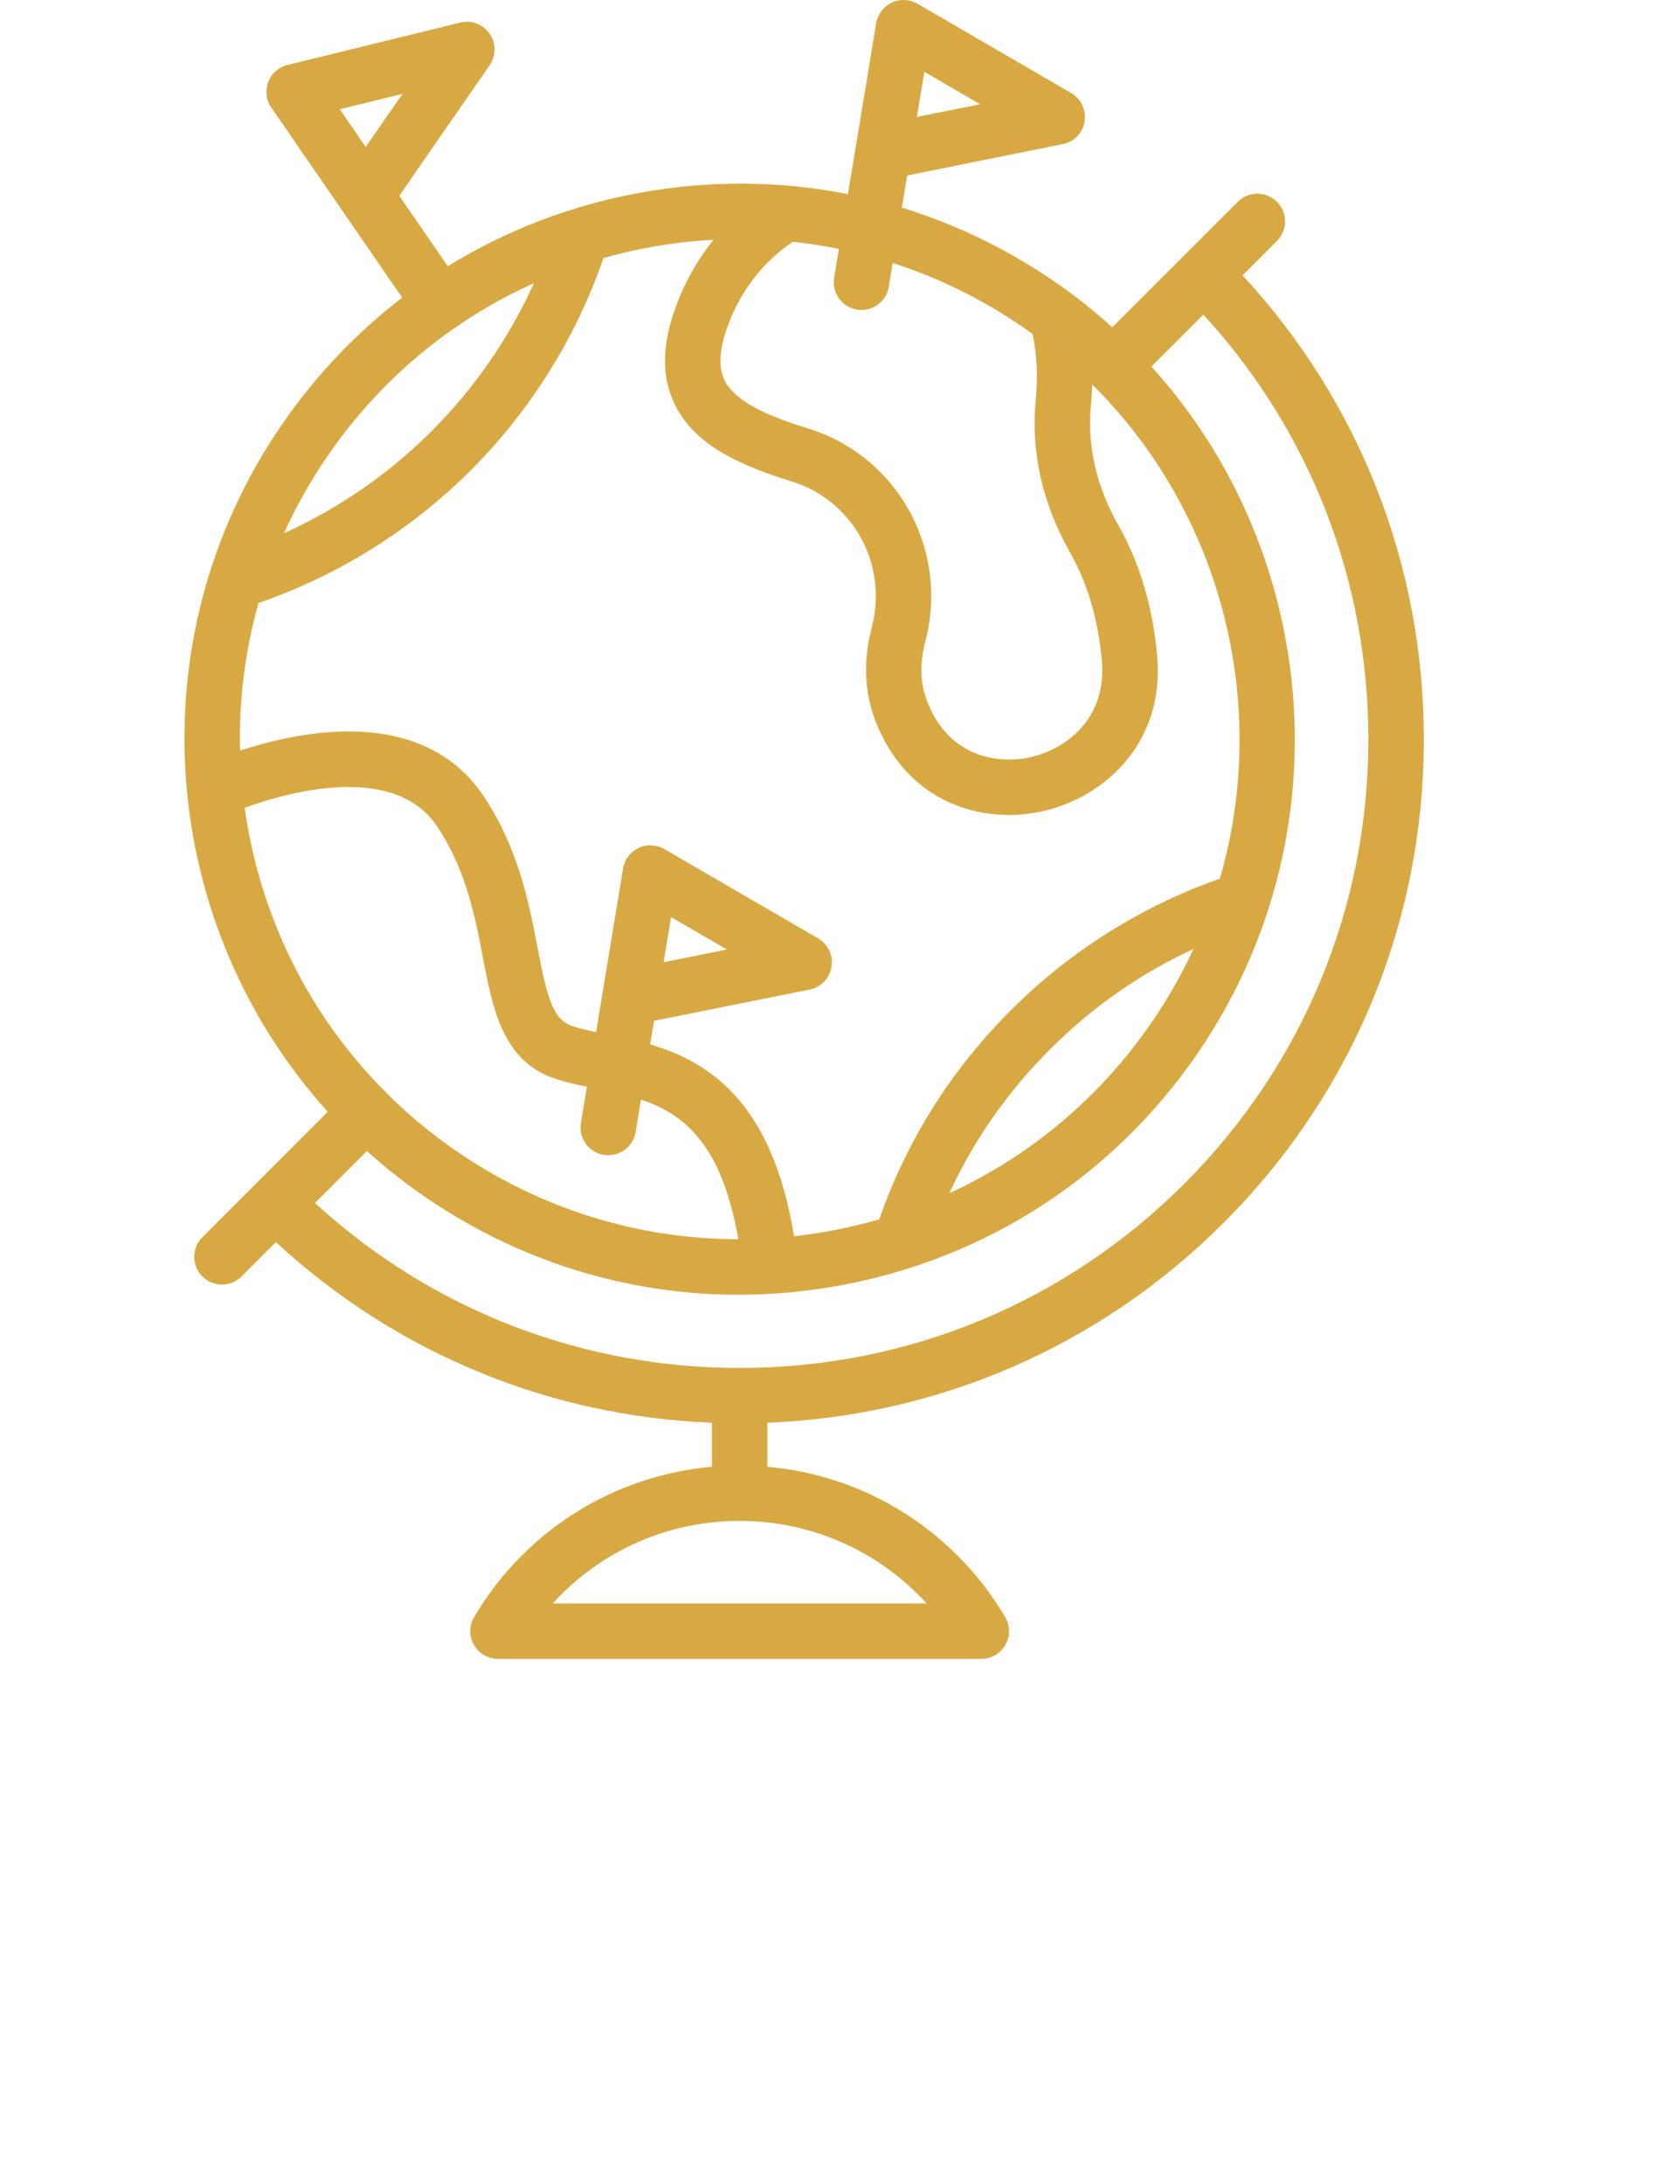 <?xml version="1.0" encoding="utf-8"?>
<!-- Generator: Adobe Illustrator 16.0.4, SVG Export Plug-In . SVG Version: 6.00 Build 0)  -->
<!DOCTYPE svg PUBLIC "-//W3C//DTD SVG 1.1//EN" "http://www.w3.org/Graphics/SVG/1.1/DTD/svg11.dtd">
<svg version="1.1" id="Layer_1" xmlns="http://www.w3.org/2000/svg" xmlns:xlink="http://www.w3.org/1999/xlink" x="0px" y="0px"
	 width="56px" height="72.805px" viewBox="0 0 56 72.805" enable-background="new 0 0 56 72.805" xml:space="preserve">
<g>
	<g>
		<path fill="#D8A942" d="M40.782,40.766c4.309-4.308,6.68-10.035,6.68-16.128c0-5.782-2.14-11.235-6.042-15.46l1.145-1.145
			c0.36-0.36,0.36-0.945,0-1.306c-0.361-0.36-0.946-0.36-1.306,0l-4.183,4.182c-0.602-0.543-1.24-1.053-1.926-1.522
			c-1.586-1.092-3.301-1.916-5.088-2.464l0.178-1.074l5.184-1.044c0.377-0.075,0.667-0.376,0.729-0.755
			c0.062-0.378-0.114-0.757-0.447-0.949l-5.124-2.976c-0.265-0.152-0.584-0.166-0.858-0.036c-0.272,0.13-0.469,0.386-0.519,0.686
			l-0.382,2.322c0,0.001,0,0.001,0,0.001l-0.559,3.374C25.995,6.021,23.637,6,21.292,6.433C19,6.856,16.852,7.688,14.926,8.875
			l-1.616-2.35l3.011-4.349c0.218-0.315,0.219-0.732,0.002-1.049c-0.218-0.316-0.609-0.466-0.982-0.374L9.585,2.165
			C9.29,2.237,9.05,2.45,8.942,2.733c-0.108,0.284-0.07,0.603,0.101,0.853l1.336,1.939l0.16,0.231l0.888,1.291l0,0l1.979,2.875
			c-1.528,1.171-2.878,2.587-4.001,4.218c-4.956,7.2-4.104,16.704,1.521,22.919l-4.182,4.183c-0.359,0.359-0.359,0.944,0,1.307
			c0.181,0.18,0.417,0.27,0.655,0.27c0.237,0,0.472-0.09,0.653-0.27l1.144-1.145c3.997,3.692,9.097,5.806,14.535,6.021v1.467
			c-2.315,0.207-4.572,1.193-6.339,2.961c-0.616,0.615-1.151,1.306-1.589,2.05c-0.169,0.284-0.171,0.639-0.007,0.926
			s0.469,0.467,0.802,0.467h16.114c0.33,0,0.638-0.178,0.802-0.467c0.166-0.287,0.161-0.642-0.007-0.926
			c-0.438-0.744-0.973-1.437-1.59-2.05c-1.769-1.77-4.024-2.754-6.339-2.961v-1.467C31.324,47.197,36.691,44.854,40.782,40.766z
			 M30.811,2.394l1.86,1.081l-2.11,0.423L30.811,2.394z M11.325,3.641l2.09-0.512l-1.225,1.77L11.325,3.641z M24.247,10.896
			c0.43-1.19,1.181-2.166,2.18-2.837c0.516,0.056,1.028,0.134,1.537,0.236l-0.159,0.962c-0.084,0.505,0.257,0.979,0.759,1.063
			c0.052,0.009,0.103,0.012,0.152,0.012c0.443,0,0.835-0.319,0.909-0.772l0.132-0.795c1.525,0.493,2.989,1.209,4.348,2.145
			c0.104,0.071,0.209,0.146,0.312,0.22c0.146,0.682,0.183,1.423,0.106,2.208c-0.168,1.712,0.228,3.463,1.137,5.062
			c0.594,1.044,0.953,2.271,1.07,3.647c0.158,1.855-1.121,2.864-2.267,3.165c-1.122,0.295-2.704,0.051-3.463-1.609
			c-0.022-0.055-0.049-0.109-0.071-0.168c-0.257-0.621-0.283-1.293-0.086-2.047c0.805-3.055-0.91-6.174-3.903-7.104
			c-1.163-0.36-2.402-0.834-2.785-1.601C23.942,12.25,23.972,11.667,24.247,10.896z M10.927,15.188
			c1.75-2.547,4.119-4.512,6.869-5.746c-0.826,1.823-1.983,3.503-3.409,4.928c-1.423,1.424-3.099,2.58-4.922,3.406
			C9.867,16.887,10.353,16.02,10.927,15.188z M8.617,20.098c2.646-0.908,5.084-2.43,7.076-4.422c1.991-1.99,3.511-4.429,4.422-7.075
			c0.496-0.139,0.999-0.257,1.513-0.353c0.72-0.133,1.441-0.218,2.161-0.256c-0.542,0.665-0.973,1.432-1.278,2.278
			c-0.458,1.27-0.46,2.327-0.007,3.236c0.692,1.387,2.277,2.042,3.889,2.542c2.046,0.635,3.216,2.772,2.666,4.867
			c-0.301,1.145-0.244,2.229,0.164,3.222c0.032,0.079,0.065,0.157,0.101,0.232c0.911,1.992,2.653,2.797,4.309,2.797
			c0.445,0,0.888-0.06,1.304-0.169c1.982-0.522,3.877-2.304,3.637-5.108c-0.141-1.646-0.581-3.126-1.307-4.404
			c-0.721-1.267-1.031-2.641-0.902-3.972c0.021-0.237,0.035-0.469,0.041-0.7c0.008,0.007,0.015,0.014,0.021,0.021
			c0.004,0.006,0.01,0.012,0.014,0.019c0.006,0.003,0.01,0.007,0.015,0.01c4.313,4.32,5.877,10.664,4.207,16.426
			c-2.604,0.912-5.005,2.421-6.968,4.386c-1.994,1.993-3.469,4.336-4.387,6.97c-0.531,0.153-1.073,0.281-1.625,0.385
			c-0.404,0.073-0.81,0.133-1.216,0.179c-0.728-4.513-2.878-5.83-4.795-6.395l0.13-0.786l5.186-1.043
			c0.376-0.076,0.667-0.377,0.728-0.757c0.062-0.379-0.116-0.758-0.447-0.95l-5.124-2.976c-0.263-0.151-0.584-0.168-0.858-0.037
			c-0.275,0.129-0.469,0.386-0.518,0.687l-0.383,2.321v0.001l-0.517,3.131c-0.285-0.061-0.552-0.123-0.786-0.201
			c-0.647-0.217-0.844-0.926-1.166-2.617c-0.279-1.469-0.628-3.295-1.802-5.057c-1.151-1.726-3.177-2.434-5.86-2.046
			C9.4,24.605,8.613,24.82,8.002,25.021C7.961,23.373,8.161,21.713,8.617,20.098z M39.782,31.634
			c-0.392,0.843-0.854,1.663-1.399,2.453c-1.723,2.505-4.045,4.448-6.738,5.688c0.817-1.774,1.939-3.381,3.354-4.795
			C36.407,33.57,38.012,32.449,39.782,31.634z M22.12,32.076l0.249-1.506l1.86,1.08L22.12,32.076z M8.155,26.926
			c1.438-0.521,4.987-1.521,6.419,0.626c0.967,1.452,1.263,3.006,1.526,4.378c0.321,1.692,0.655,3.442,2.394,4.022
			c0.346,0.115,0.7,0.197,1.069,0.272l-0.199,1.209c-0.084,0.504,0.257,0.979,0.761,1.063c0.051,0.008,0.101,0.011,0.151,0.011
			c0.444,0,0.836-0.319,0.911-0.771l0.178-1.084c1.428,0.475,2.7,1.491,3.244,4.655c-3.337-0.002-6.594-1.009-9.402-2.942
			c-0.846-0.58-1.62-1.228-2.322-1.929c-0.004-0.005-0.009-0.01-0.014-0.017c-0.004-0.005-0.009-0.006-0.012-0.012
			C10.248,33.801,8.644,30.445,8.155,26.926z M30.611,53.16c0.095,0.093,0.187,0.189,0.275,0.289H18.423
			c0.089-0.1,0.181-0.196,0.275-0.289C21.984,49.875,27.326,49.875,30.611,53.16z M24.655,45.599c-5.29,0-10.28-1.946-14.154-5.499
			l1.73-1.732c0.6,0.543,1.243,1.052,1.927,1.521c3.123,2.148,6.745,3.27,10.458,3.27c1.128,0,2.266-0.104,3.399-0.313
			c4.861-0.896,9.086-3.636,11.887-7.709c4.957-7.201,4.106-16.703-1.521-22.919l1.731-1.731c3.554,3.873,5.5,8.864,5.5,14.153
			c0,5.6-2.18,10.863-6.139,14.822C35.516,43.418,30.253,45.599,24.655,45.599z"/>
	</g>
</g>
</svg>

